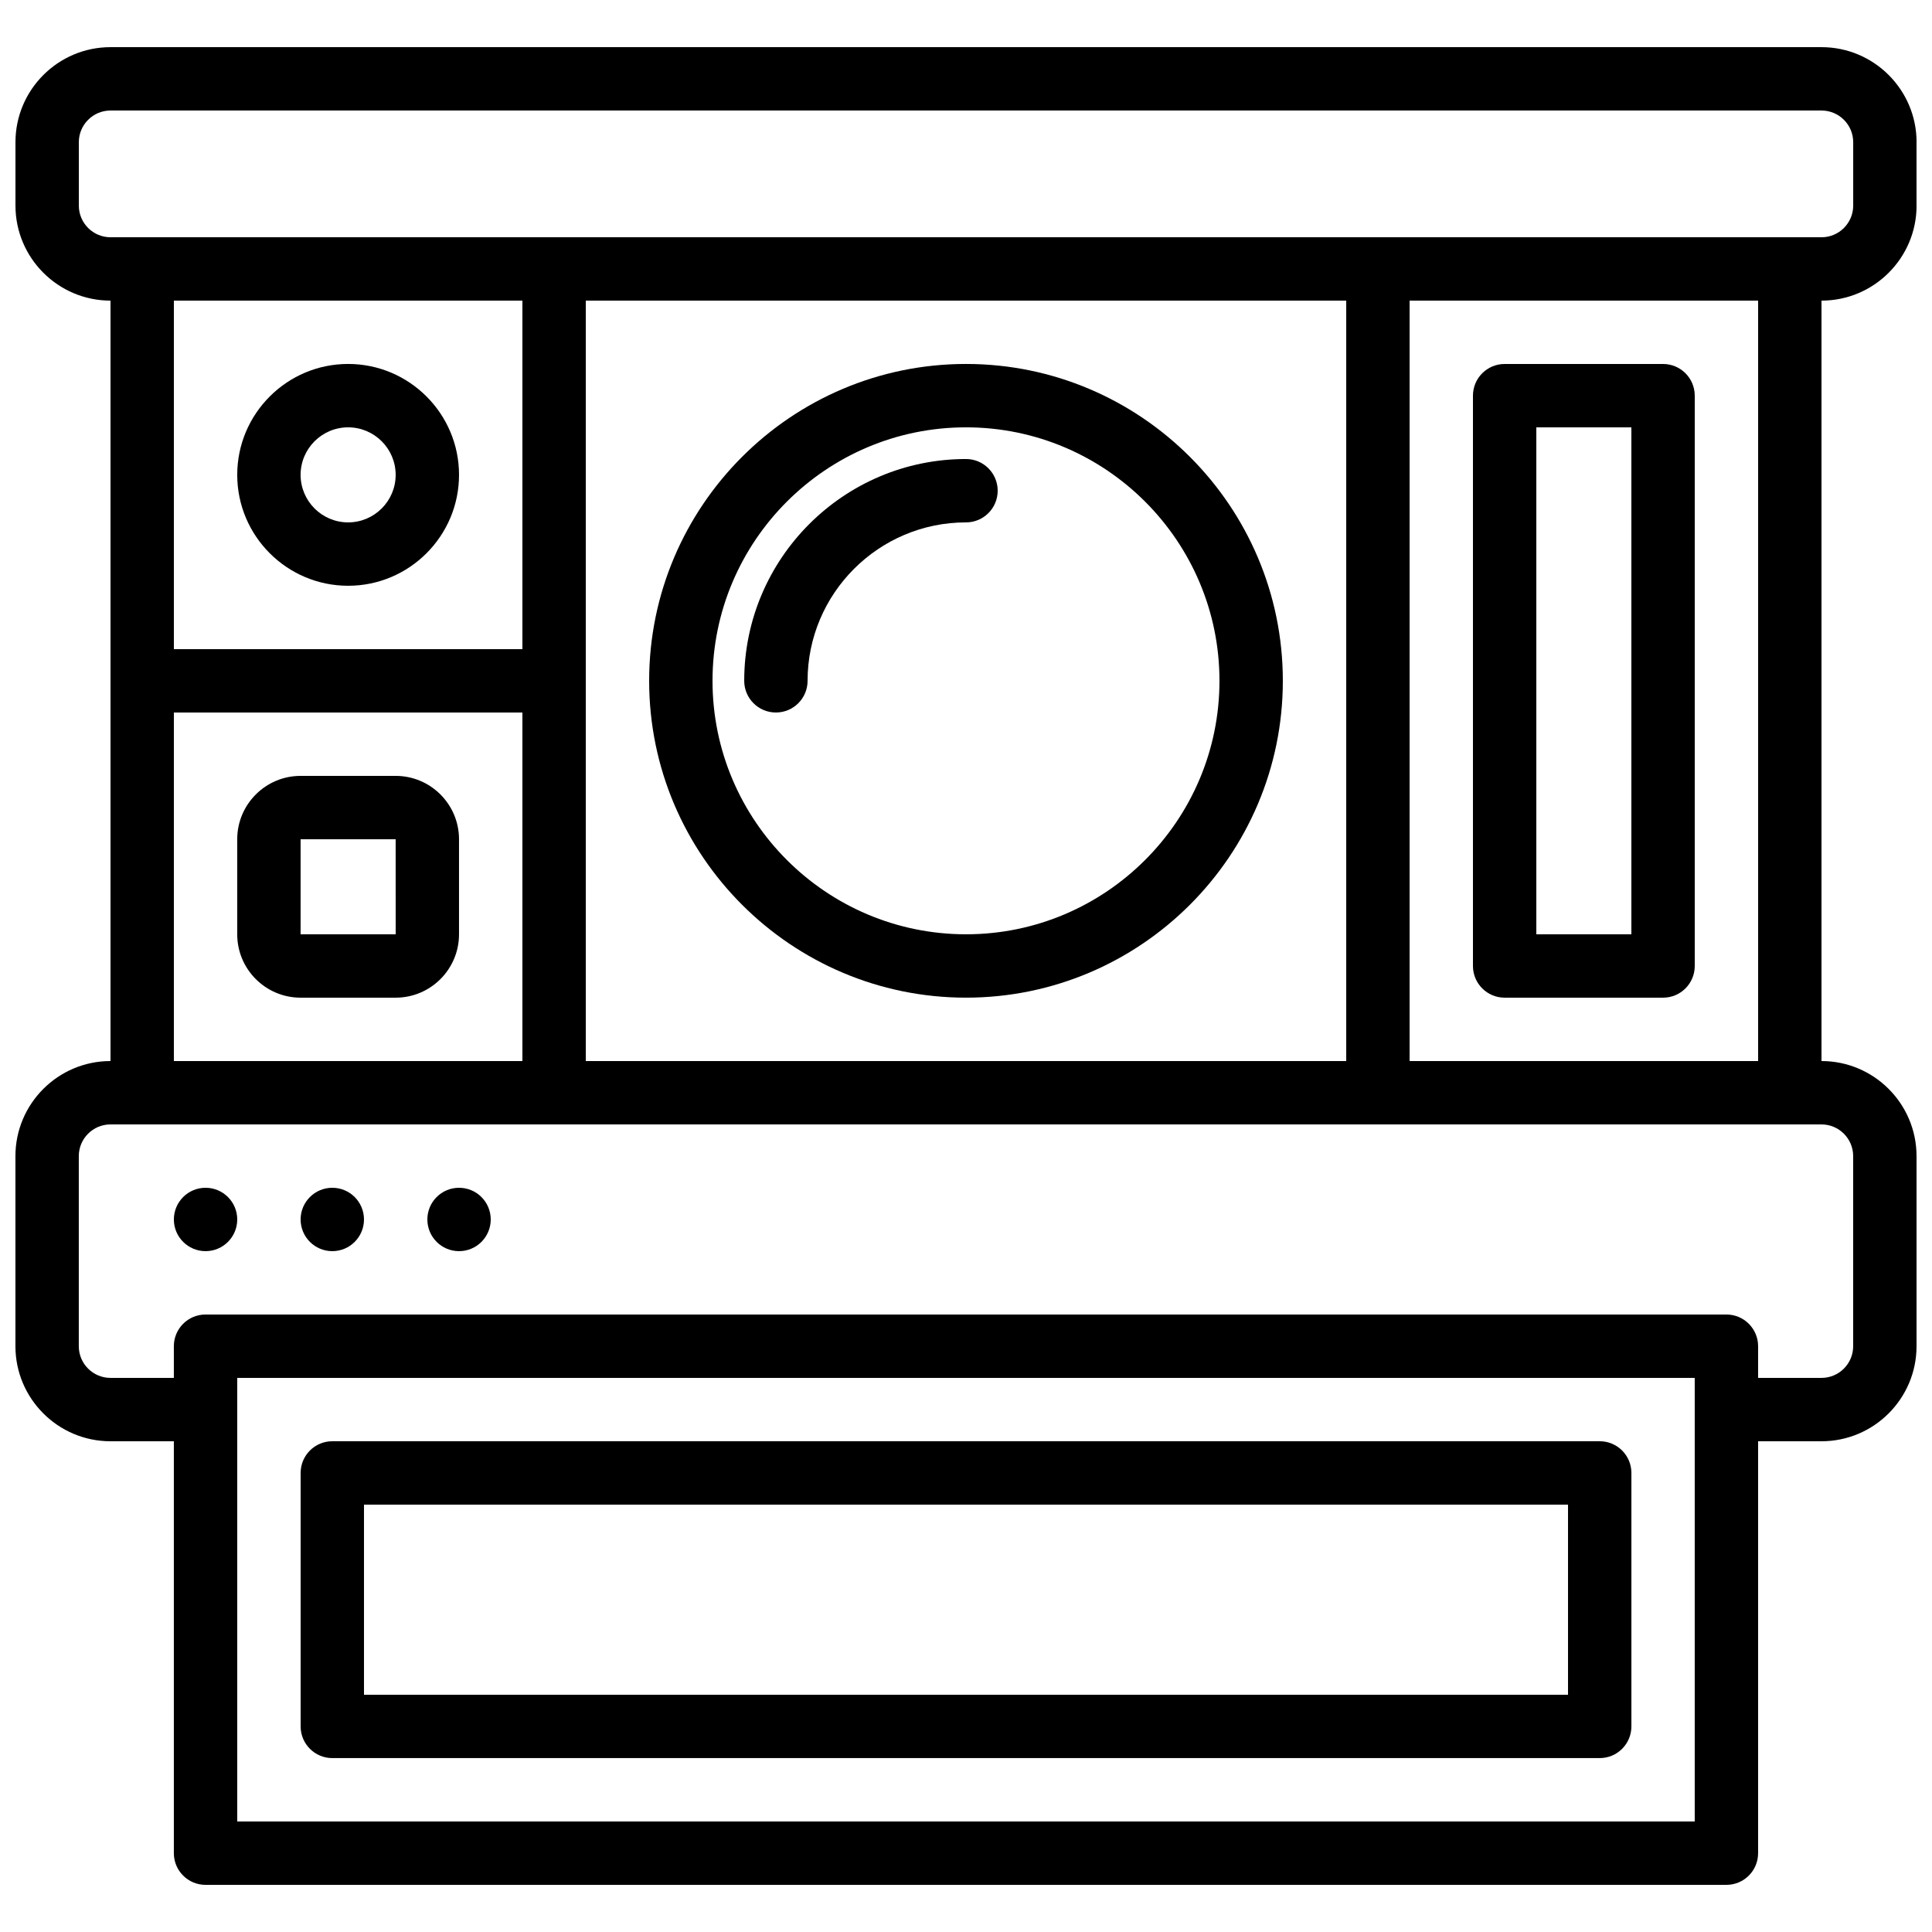 <?xml version="1.0" encoding="UTF-8"?>
<!-- Uploaded to: SVG Repo, www.svgrepo.com, Generator: SVG Repo Mixer Tools -->
<svg width="800px" height="800px" version="1.1" viewBox="144 144 512 512" xmlns="http://www.w3.org/2000/svg">
 <defs>
  <clipPath id="b">
   <path d="m148.09 156h503.81v68h-503.81z"/>
  </clipPath>
  <clipPath id="a">
   <path d="m148.09 425h503.81v101h-503.81z"/>
  </clipPath>
 </defs>
 <path d="m206.87 467.17c0 4.637-3.754 8.398-8.395 8.398-4.644 0-8.398-3.762-8.398-8.398 0-4.633 3.754-8.395 8.398-8.395 4.641 0 8.395 3.762 8.395 8.395" fill-rule="evenodd"/>
 <path d="m240.46 467.17c0 4.637-3.75 8.398-8.395 8.398s-8.398-3.762-8.398-8.398c0-4.633 3.754-8.395 8.398-8.395s8.395 3.762 8.395 8.395" fill-rule="evenodd"/>
 <path d="m274.05 467.17c0 4.637-3.754 8.398-8.398 8.398-4.641 0-8.395-3.762-8.395-8.398 0-4.633 3.754-8.395 8.395-8.395 4.644 0 8.398 3.762 8.398 8.395" fill-rule="evenodd"/>
 <path d="m618.32 441.98c-4.644 0-8.398-3.762-8.398-8.398v-218.32c0-4.637 3.754-8.398 8.398-8.398 4.644 0 8.395 3.762 8.395 8.398v218.32c0 4.637-3.75 8.398-8.395 8.398" fill-rule="evenodd"/>
 <path d="m181.68 441.98c-4.641 0-8.395-3.762-8.395-8.398v-218.32c0-4.637 3.754-8.398 8.395-8.398 4.644 0 8.398 3.762 8.398 8.398v218.32c0 4.637-3.754 8.398-8.398 8.398" fill-rule="evenodd"/>
 <g clip-path="url(#b)">
  <path d="m173.29 173.29c-4.637 0-8.398 3.769-8.398 8.395v16.797c0 4.625 3.762 8.395 8.398 8.395h453.43c4.637 0 8.398-3.769 8.398-8.395v-16.797c0-4.625-3.762-8.395-8.398-8.395zm453.43 50.379h-453.43c-13.891 0-25.191-11.301-25.191-25.188v-16.797c0-13.887 11.301-25.188 25.191-25.188h453.43c13.891 0 25.191 11.301 25.191 25.188v16.797c0 13.887-11.301 25.188-25.191 25.188z" fill-rule="evenodd"/>
 </g>
 <path d="m509.16 441.98c-4.641 0-8.395-3.762-8.395-8.398v-218.32c0-4.637 3.754-8.398 8.395-8.398 4.644 0 8.398 3.762 8.398 8.398v218.32c0 4.637-3.754 8.398-8.398 8.398" fill-rule="evenodd"/>
 <path d="m290.84 441.98c-4.644 0-8.398-3.762-8.398-8.398v-218.32c0-4.637 3.754-8.398 8.398-8.398 4.644 0 8.398 3.762 8.398 8.398v218.32c0 4.637-3.754 8.398-8.398 8.398" fill-rule="evenodd"/>
 <path d="m400 257.25c-37.039 0-67.176 30.137-67.176 67.172 0 37.039 30.137 67.176 67.176 67.176 37.035 0 67.172-30.137 67.172-67.176 0-37.035-30.137-67.172-67.172-67.172m0 151.14c-46.301 0-83.969-37.668-83.969-83.969 0-46.297 37.668-83.969 83.969-83.969 46.297 0 83.965 37.672 83.965 83.969 0 46.301-37.668 83.969-83.965 83.969" fill-rule="evenodd"/>
 <path d="m206.87 626.71h386.25v-117.55h-386.25zm394.65 16.797h-403.05c-4.644 0-8.398-3.762-8.398-8.398v-134.35c0-4.637 3.754-8.398 8.398-8.398h403.05c4.641 0 8.395 3.762 8.395 8.398v134.35c0 4.637-3.754 8.398-8.395 8.398z" fill-rule="evenodd"/>
 <g clip-path="url(#a)">
  <path d="m626.71 525.95h-25.188c-4.644 0-8.398-3.762-8.398-8.395 0-4.637 3.754-8.398 8.398-8.398h25.188c4.637 0 8.398-3.769 8.398-8.395v-50.383c0-4.625-3.762-8.395-8.398-8.395h-453.43c-4.637 0-8.398 3.769-8.398 8.395v50.383c0 4.625 3.762 8.395 8.398 8.395h25.191c4.641 0 8.395 3.762 8.395 8.398 0 4.633-3.754 8.395-8.395 8.395h-25.191c-13.891 0-25.191-11.301-25.191-25.188v-50.383c0-13.887 11.301-25.191 25.191-25.191h453.43c13.891 0 25.191 11.305 25.191 25.191v50.383c0 13.887-11.301 25.188-25.191 25.188" fill-rule="evenodd"/>
 </g>
 <path d="m240.46 593.12h319.08v-50.379h-319.08zm327.48 16.793h-335.87c-4.644 0-8.398-3.762-8.398-8.395v-67.176c0-4.637 3.754-8.398 8.398-8.398h335.87c4.644 0 8.398 3.762 8.398 8.398v67.176c0 4.633-3.754 8.395-8.398 8.395z" fill-rule="evenodd"/>
 <path d="m349.62 332.82c-4.644 0-8.395-3.762-8.395-8.398 0-32.41 26.371-58.777 58.777-58.777 4.641 0 8.395 3.762 8.395 8.398 0 4.633-3.754 8.395-8.395 8.395-23.152 0-41.984 18.836-41.984 41.984 0 4.637-3.754 8.398-8.398 8.398" fill-rule="evenodd"/>
 <path d="m290.84 332.82h-109.16c-4.641 0-8.395-3.762-8.395-8.398 0-4.633 3.754-8.395 8.395-8.395h109.16c4.644 0 8.398 3.762 8.398 8.395 0 4.637-3.754 8.398-8.398 8.398" fill-rule="evenodd"/>
 <path d="m236.26 257.25c-6.945 0-12.598 5.648-12.598 12.594 0 6.945 5.652 12.594 12.598 12.594 6.941 0 12.594-5.648 12.594-12.594 0-6.945-5.652-12.594-12.594-12.594m0 41.984c-16.207 0-29.391-13.184-29.391-29.391 0-16.207 13.184-29.391 29.391-29.391 16.203 0 29.387 13.184 29.387 29.391 0 16.207-13.184 29.391-29.387 29.391" fill-rule="evenodd"/>
 <path d="m223.66 366.41v25.191h25.199l-0.008-25.191zm25.191 41.984h-25.191c-9.262 0-16.793-7.531-16.793-16.793v-25.191c0-9.262 7.531-16.793 16.793-16.793h25.191c9.262 0 16.793 7.531 16.793 16.793v25.191c0 9.262-7.531 16.793-16.793 16.793z" fill-rule="evenodd"/>
 <path d="m551.14 391.6h25.191v-134.35h-25.191zm33.59 16.793h-41.984c-4.644 0-8.398-3.762-8.398-8.395v-151.14c0-4.637 3.754-8.398 8.398-8.398h41.984c4.641 0 8.395 3.762 8.395 8.398v151.14c0 4.633-3.754 8.395-8.395 8.395z" fill-rule="evenodd"/>
</svg>